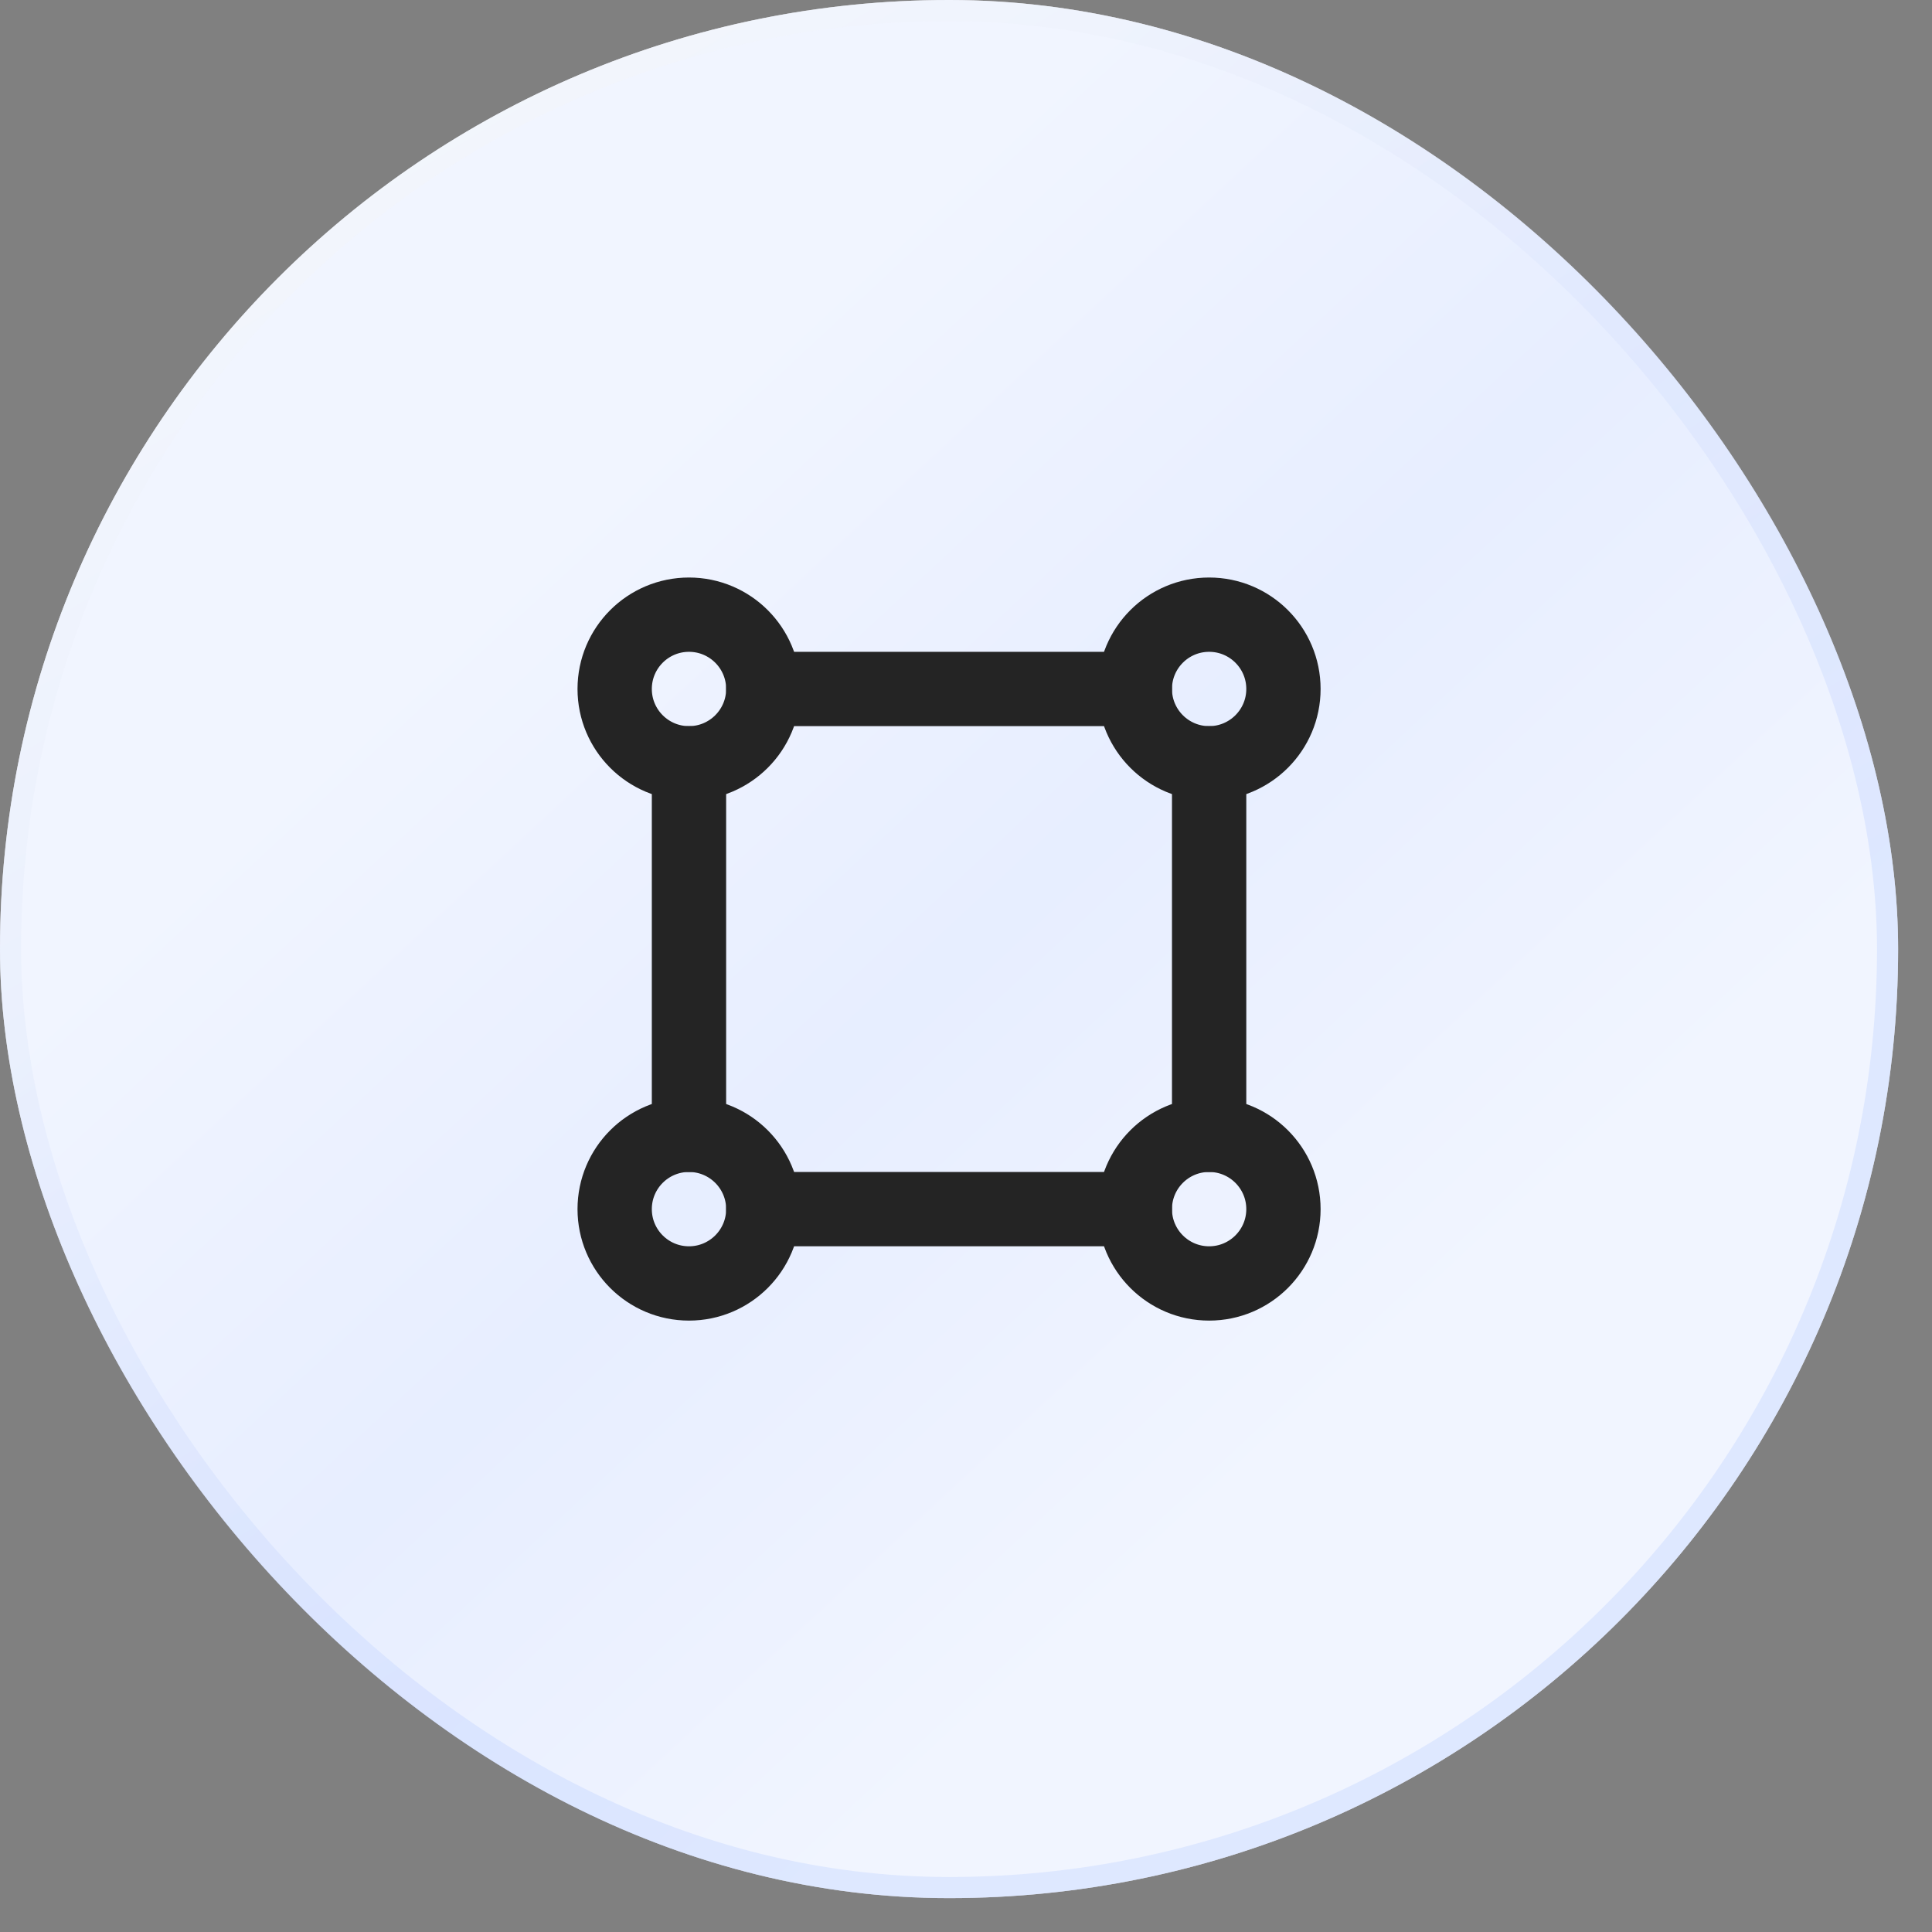 <svg width="52" height="52" viewBox="0 0 52 52" fill="none" xmlns="http://www.w3.org/2000/svg">
<rect x="0" y="0" width="52" height="52" fill="#808080" stroke="none"/>
<rect width="51.088" height="51.088" rx="25.544" fill="white"/>
<rect width="51.088" height="51.088" rx="25.544" fill="url(#paint0_linear_1_29)" fill-opacity="0.4"/>
<rect x="0.284" y="0.284" width="50.52" height="50.52" rx="25.26" stroke="url(#paint1_linear_1_29)" stroke-opacity="0.36" stroke-width="0.568"/>
<g clip-path="url(#clip0_1_29)">
<path d="M18.544 20.544C19.648 20.544 20.544 19.648 20.544 18.544C20.544 17.439 19.648 16.544 18.544 16.544C17.439 16.544 16.544 17.439 16.544 18.544C16.544 19.648 17.439 20.544 18.544 20.544Z" stroke="#242424" stroke-width="2" stroke-linecap="round" stroke-linejoin="round"/>
<path d="M32.544 20.544C33.648 20.544 34.544 19.648 34.544 18.544C34.544 17.439 33.648 16.544 32.544 16.544C31.439 16.544 30.544 17.439 30.544 18.544C30.544 19.648 31.439 20.544 32.544 20.544Z" stroke="#242424" stroke-width="2" stroke-linecap="round" stroke-linejoin="round"/>
<path d="M18.544 34.544C19.648 34.544 20.544 33.648 20.544 32.544C20.544 31.439 19.648 30.544 18.544 30.544C17.439 30.544 16.544 31.439 16.544 32.544C16.544 33.648 17.439 34.544 18.544 34.544Z" stroke="#242424" stroke-width="2" stroke-linecap="round" stroke-linejoin="round"/>
<path d="M32.544 34.544C33.648 34.544 34.544 33.648 34.544 32.544C34.544 31.439 33.648 30.544 32.544 30.544C31.439 30.544 30.544 31.439 30.544 32.544C30.544 33.648 31.439 34.544 32.544 34.544Z" stroke="#242424" stroke-width="2" stroke-linecap="round" stroke-linejoin="round"/>
<path d="M18.544 20.544V30.544" stroke="#242424" stroke-width="2" stroke-linecap="round" stroke-linejoin="round"/>
<path d="M20.544 18.544H30.544" stroke="#242424" stroke-width="2" stroke-linecap="round" stroke-linejoin="round"/>
<path d="M20.544 32.544H30.544" stroke="#242424" stroke-width="2" stroke-linecap="round" stroke-linejoin="round"/>
<path d="M32.544 20.544V30.544" stroke="#242424" stroke-width="2" stroke-linecap="round" stroke-linejoin="round"/>
</g>
<defs>
<linearGradient id="paint0_linear_1_29" x1="15.064" y1="14.082" x2="36.678" y2="37.333" gradientUnits="userSpaceOnUse">
<stop stop-color="#DCE6FF"/>
<stop offset="0.5" stop-color="#C3D4FF"/>
<stop offset="1" stop-color="#DCE6FF"/>
</linearGradient>
<linearGradient id="paint1_linear_1_29" x1="12.117" y1="1.637" x2="31.766" y2="34.059" gradientUnits="userSpaceOnUse">
<stop stop-color="#F8F8F8"/>
<stop offset="1" stop-color="#BED0FF"/>
</linearGradient>
<clipPath id="clip0_1_29">
<rect width="24" height="24" fill="white" transform="translate(13.544 13.544)"/>
</clipPath>
</defs>
</svg>
